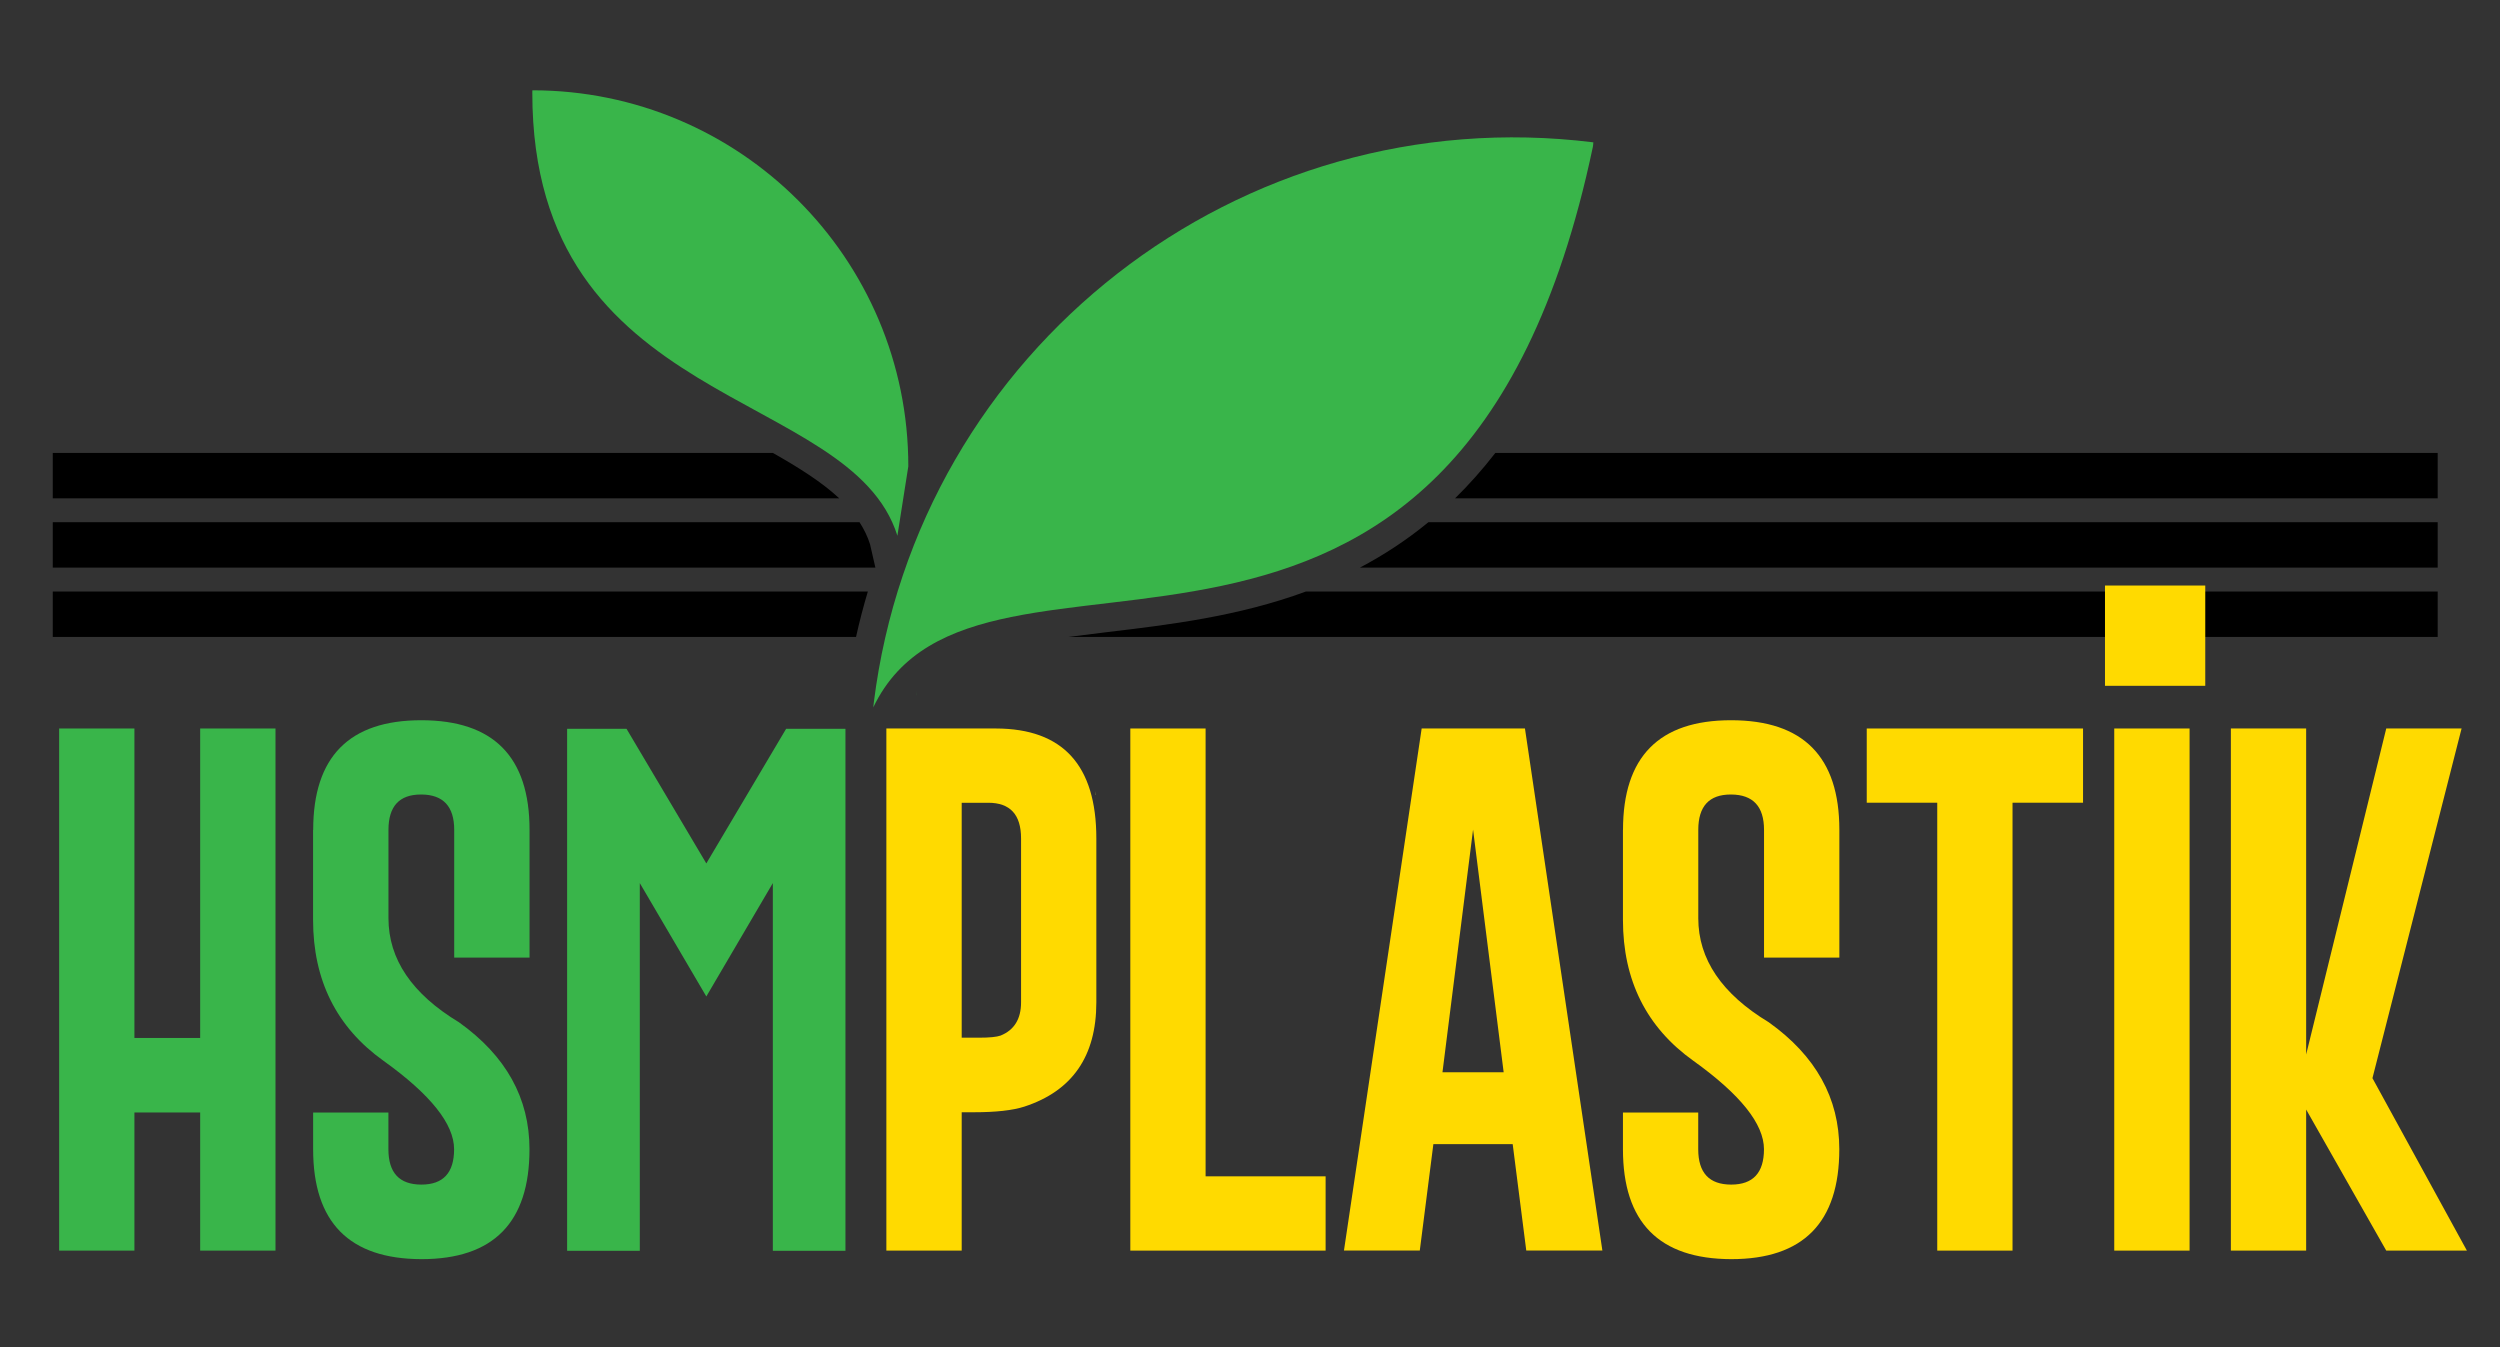 <?xml version="1.0" encoding="utf-8"?>
<!-- Generator: Adobe Illustrator 27.4.0, SVG Export Plug-In . SVG Version: 6.00 Build 0)  -->
<svg xmlns="http://www.w3.org/2000/svg" xmlns:xlink="http://www.w3.org/1999/xlink" version="1.1" id="Layer_1" x="0px" y="0px" viewBox="0 0 451 243" style="enable-background:new 0 0 451 243;" xml:space="preserve">
<rect x="0" y="0" width="451" height="243" fill="#333333" stroke="none"/>
<style type="text/css">
	.st0{fill:#39B54A;}
	.st1{clip-path:url(#SVGID_00000147898254958326001390000002538167799585289096_);fill:#39B54A;}
	.st2{clip-path:url(#SVGID_00000147898254958326001390000002538167799585289096_);fill:#FFDA00;}
	.st3{clip-path:url(#SVGID_00000147898254958326001390000002538167799585289096_);fill:#E8E85C;}
	.st4{clip-path:url(#SVGID_00000147898254958326001390000002538167799585289096_);fill:#358C42;}
	.st5{clip-path:url(#SVGID_00000147898254958326001390000002538167799585289096_);}
	.st6{clip-path:url(#SVGID_00000147898254958326001390000002538167799585289096_);fill:#FFFFFF;}
</style>
<rect x="-169.83" y="417.7" width="272.68" height="187.55"/>
<polygon class="st0" points="10.67,131.42 24.25,131.42 24.25,187.25 36.11,187.25 36.11,131.42 49.7,131.42 49.7,225.61   36.11,225.61 36.11,200.69 24.25,200.69 24.25,225.61 10.67,225.61 "/>
<g>
	<defs>
		<rect id="SVGID_1_" x="-372" y="-157.89" width="1190.55" height="841.89"/>
	</defs>
	<clipPath id="SVGID_00000023243708851235947330000014494405541933458874_">
		<use xlink:href="#SVGID_1_" style="overflow:visible;"/>
	</clipPath>
	<path style="clip-path:url(#SVGID_00000023243708851235947330000014494405541933458874_);fill:#39B54A;" d="M56.5,149.71   c0-13.18,6.5-19.78,19.49-19.78c13.03,0,19.54,6.59,19.54,19.78v23.04H81.94v-23.04c0-4.22-1.97-6.35-5.9-6.38h-0.1   c-3.91,0-5.86,2.13-5.86,6.38v15.94c0,7.39,4.24,13.65,12.72,18.77c8.48,6.05,12.72,13.68,12.72,22.9   c0,13.22-6.5,19.83-19.49,19.83c-13.03-0.03-19.54-6.64-19.54-19.83v-6.62h13.58v6.62c0,4.26,1.98,6.38,5.95,6.38   c3.94,0,5.9-2.13,5.9-6.38c0-4.54-4.24-9.86-12.72-15.94c-8.48-6.05-12.72-14.53-12.72-25.44V149.71z"/>
	<polygon style="clip-path:url(#SVGID_00000023243708851235947330000014494405541933458874_);fill:#39B54A;" points="127.42,179.76    115.42,159.31 115.42,225.65 102.31,225.65 102.31,131.47 113.02,131.47 127.42,155.76 141.82,131.47 152.52,131.47 152.52,225.65    139.42,225.65 139.42,159.31  "/>
	<path style="clip-path:url(#SVGID_00000023243708851235947330000014494405541933458874_);fill:#FFDA00;" d="M159.9,131.42h19.78   c12.07,0.03,18.1,6.64,18.1,19.83v29.57c0,9.73-4.34,16-13.01,18.82c-2.08,0.67-5.11,1.01-9.07,1.01h-2.21v24.96H159.9V131.42z    M173.49,144.81v42.39h3.12c1.89,0,3.18-0.13,3.89-0.38c2.46-0.99,3.7-2.99,3.7-6v-29.57c0-4.29-1.97-6.43-5.91-6.43H173.49z"/>
	<polygon style="clip-path:url(#SVGID_00000023243708851235947330000014494405541933458874_);fill:#FFDA00;" points="203.91,225.61    203.91,131.42 217.49,131.42 217.49,212.21 239.14,212.21 239.14,225.61  "/>
	<path style="clip-path:url(#SVGID_00000023243708851235947330000014494405541933458874_);fill:#FFDA00;" d="M258.58,206.4   l-2.45,19.2h-13.68l14.02-94.19h18.63l13.97,94.19h-13.73l-2.45-19.2H258.58z M271.26,193.44l-5.52-43.78l-5.52,43.78H271.26z"/>
	<path style="clip-path:url(#SVGID_00000023243708851235947330000014494405541933458874_);fill:#FFDA00;" d="M292.79,149.71   c0-13.18,6.5-19.78,19.49-19.78c13.03,0,19.54,6.59,19.54,19.78v23.04h-13.59v-23.04c0-4.22-1.97-6.35-5.91-6.38h-0.09   c-3.91,0-5.86,2.13-5.86,6.38v15.94c0,7.39,4.24,13.65,12.72,18.77c8.48,6.05,12.72,13.68,12.72,22.9   c0,13.22-6.5,19.83-19.49,19.83c-13.03-0.03-19.54-6.64-19.54-19.83v-6.62h13.58v6.62c0,4.26,1.98,6.38,5.95,6.38   c3.94,0,5.91-2.13,5.91-6.38c0-4.54-4.24-9.86-12.72-15.94c-8.48-6.05-12.72-14.53-12.72-25.44V149.71z"/>
	<polygon style="clip-path:url(#SVGID_00000023243708851235947330000014494405541933458874_);fill:#FFDA00;" points="375.78,131.42    375.78,144.81 363.06,144.81 363.06,225.61 349.48,225.61 349.48,144.81 336.76,144.81 336.76,131.42  "/>
	
		<rect x="381.41" y="131.42" style="clip-path:url(#SVGID_00000023243708851235947330000014494405541933458874_);fill:#FFDA00;" width="13.59" height="94.19"/>
	<polygon style="clip-path:url(#SVGID_00000023243708851235947330000014494405541933458874_);fill:#FFDA00;" points="427.99,194.5    445.03,225.61 430.48,225.61 416.03,200.16 416.03,225.61 402.45,225.61 402.45,131.42 416.03,131.42 416.03,190.23 430.48,131.42    444.07,131.42  "/>
	<path style="clip-path:url(#SVGID_00000023243708851235947330000014494405541933458874_);fill:#E8E85C;" d="M197.61,143.39   C197.61,143.39,197.62,143.39,197.61,143.39c0.01,0,0.01,0,0.02,0c0-0.22-0.01-0.45-0.01-0.67   C197.62,142.95,197.61,143.17,197.61,143.39"/>
	<path style="clip-path:url(#SVGID_00000023243708851235947330000014494405541933458874_);fill:#E8E85C;" d="M197.61,143.39   C197.61,143.39,197.62,143.39,197.61,143.39c0.01,0,0.01,0,0.02,0c0-0.22-0.01-0.45-0.01-0.67   C197.62,142.95,197.61,143.17,197.61,143.39"/>
	<path style="clip-path:url(#SVGID_00000023243708851235947330000014494405541933458874_);fill:#358C42;" d="M165.4,125.39   C165.4,125.39,165.4,125.39,165.4,125.39c0.01,0,0.01,0,0.02,0c0-0.22-0.01-0.45-0.01-0.67   C165.41,124.95,165.4,125.17,165.4,125.39"/>
	<path style="clip-path:url(#SVGID_00000023243708851235947330000014494405541933458874_);fill:#39B54A;" d="M96.04,16.29   c0,0.16-0.01,0.32-0.01,0.48c0,57.37,57.42,52.87,65.86,79.88c0-0.16,1.97-12.36,1.97-12.53C163.87,46.67,133.5,16.3,96.04,16.29"/>
	<path style="clip-path:url(#SVGID_00000023243708851235947330000014494405541933458874_);fill:#39B54A;" d="M287.35,26.51   c0.06-0.27,0.06-0.55,0.09-0.83c-63.76-7.93-121.88,37.33-129.81,101.1c-0.03,0.28-0.06,0.55-0.09,0.83   C176.67,87.64,262.85,142.79,287.35,26.51"/>
	<path style="clip-path:url(#SVGID_00000023243708851235947330000014494405541933458874_);" d="M439.76,89.9v-8.19h-170   c-2.34,3.02-4.77,5.74-7.27,8.19H439.76z"/>
	<path style="clip-path:url(#SVGID_00000023243708851235947330000014494405541933458874_);" d="M9.52,81.71v8.19H151.4   c-3.17-2.96-7.33-5.56-11.97-8.19H9.52z"/>
	<path style="clip-path:url(#SVGID_00000023243708851235947330000014494405541933458874_);" d="M439.76,102.4v-8.19H257.68   c-4,3.28-8.14,5.97-12.36,8.19H439.76z"/>
	<path style="clip-path:url(#SVGID_00000023243708851235947330000014494405541933458874_);" d="M156.96,98.2   c-0.44-1.42-1.1-2.74-1.9-3.99H9.52v8.19h148.4"/>
	<path style="clip-path:url(#SVGID_00000023243708851235947330000014494405541933458874_);" d="M9.52,106.71v8.19h144.91   c0.61-2.77,1.33-5.5,2.13-8.19H9.52z"/>
	<path style="clip-path:url(#SVGID_00000023243708851235947330000014494405541933458874_);" d="M192.77,114.9h246.99v-8.19H235.59   c-12.28,4.52-24.76,6-35.84,7.32C197.3,114.32,194.98,114.61,192.77,114.9"/>
	
		<rect x="379.74" y="105.63" style="clip-path:url(#SVGID_00000023243708851235947330000014494405541933458874_);fill:#FFDA00;" width="18.09" height="18.09"/>
	<polygon style="clip-path:url(#SVGID_00000023243708851235947330000014494405541933458874_);fill:#FFFFFF;" points="   -101.57,514.53 -97.3,514.53 -97.3,532.07 -93.57,532.07 -93.57,514.53 -89.3,514.53 -89.3,544.13 -93.57,544.13 -93.57,536.3    -97.3,536.3 -97.3,544.13 -101.57,544.13  "/>
	<path style="clip-path:url(#SVGID_00000023243708851235947330000014494405541933458874_);fill:#FFFFFF;" d="M-87.16,520.27   c0-4.14,2.04-6.22,6.12-6.22c4.09,0,6.14,2.07,6.14,6.22v7.24h-4.27v-7.24c0-1.33-0.62-2-1.86-2.01h-0.03   c-1.23,0-1.84,0.67-1.84,2.01v5.01c0,2.32,1.33,4.29,4,5.9c2.67,1.9,4,4.3,4,7.2c0,4.15-2.04,6.23-6.13,6.23   c-4.09-0.01-6.14-2.09-6.14-6.23v-2.08h4.27v2.08c0,1.34,0.62,2.01,1.87,2.01c1.24,0,1.86-0.67,1.86-2.01c0-1.43-1.33-3.1-4-5.01   c-2.67-1.9-4-4.57-4-8V520.27z"/>
	<polygon style="clip-path:url(#SVGID_00000023243708851235947330000014494405541933458874_);fill:#FFFFFF;" points="-64.87,529.72    -68.65,523.29 -68.65,544.14 -72.77,544.14 -72.77,514.54 -69.4,514.54 -64.87,522.17 -60.35,514.54 -56.98,514.54 -56.98,544.14    -61.1,544.14 -61.1,523.29  "/>
	<path style="clip-path:url(#SVGID_00000023243708851235947330000014494405541933458874_);fill:#FFFFFF;" d="M-54.67,514.53h6.22   c3.79,0.01,5.69,2.09,5.69,6.23v9.29c0,3.06-1.36,5.03-4.09,5.91c-0.65,0.21-1.61,0.32-2.85,0.32h-0.69v7.85h-4.27V514.53z    M-50.4,518.73v13.32h0.98c0.59,0,1-0.04,1.22-0.12c0.77-0.31,1.16-0.94,1.16-1.89v-9.29c0-1.35-0.62-2.02-1.86-2.02H-50.4z"/>
	<polygon style="clip-path:url(#SVGID_00000023243708851235947330000014494405541933458874_);fill:#FFFFFF;" points="-40.83,544.13    -40.83,514.53 -36.57,514.53 -36.57,539.92 -29.76,539.92 -29.76,544.13  "/>
	<path style="clip-path:url(#SVGID_00000023243708851235947330000014494405541933458874_);fill:#FFFFFF;" d="M-23.65,538.09   l-0.77,6.04h-4.3l4.4-29.6h5.85l4.39,29.6h-4.32l-0.77-6.04H-23.65z M-19.67,534.02l-1.74-13.76l-1.73,13.76H-19.67z"/>
	<path style="clip-path:url(#SVGID_00000023243708851235947330000014494405541933458874_);fill:#FFFFFF;" d="M-12.9,520.27   c0-4.14,2.04-6.22,6.12-6.22c4.09,0,6.14,2.07,6.14,6.22v7.24h-4.27v-7.24c0-1.33-0.62-2-1.86-2.01h-0.03   c-1.23,0-1.84,0.67-1.84,2.01v5.01c0,2.32,1.33,4.29,4,5.9c2.67,1.9,4,4.3,4,7.2c0,4.15-2.04,6.23-6.13,6.23   c-4.09-0.01-6.14-2.09-6.14-6.23v-2.08h4.27v2.08c0,1.34,0.62,2.01,1.87,2.01c1.24,0,1.86-0.67,1.86-2.01c0-1.43-1.33-3.1-4-5.01   c-2.67-1.9-4-4.57-4-8V520.27z"/>
	<polygon style="clip-path:url(#SVGID_00000023243708851235947330000014494405541933458874_);fill:#FFFFFF;" points="13.18,514.53    13.18,518.73 9.18,518.73 9.18,544.13 4.91,544.13 4.91,518.73 0.92,518.73 0.92,514.53  "/>
	
		<rect x="14.95" y="514.53" style="clip-path:url(#SVGID_00000023243708851235947330000014494405541933458874_);fill:#FFFFFF;" width="4.27" height="29.6"/>
	<polygon style="clip-path:url(#SVGID_00000023243708851235947330000014494405541933458874_);fill:#FFFFFF;" points="29.59,534.35    34.95,544.13 30.37,544.13 25.83,536.13 25.83,544.13 21.56,544.13 21.56,514.53 25.83,514.53 25.83,533.01 30.37,514.53    34.64,514.53  "/>
	<path style="clip-path:url(#SVGID_00000023243708851235947330000014494405541933458874_);fill:#E8E85C;" d="M-42.81,518.29   C-42.81,518.29-42.81,518.29-42.81,518.29C-42.81,518.29-42.81,518.29-42.81,518.29c0-0.07,0-0.14,0-0.21   C-42.81,518.15-42.81,518.22-42.81,518.29"/>
	<path style="clip-path:url(#SVGID_00000023243708851235947330000014494405541933458874_);fill:#E8E85C;" d="M-42.81,518.29   C-42.81,518.29-42.81,518.29-42.81,518.29C-42.81,518.29-42.81,518.29-42.81,518.29c0-0.07,0-0.14,0-0.21   C-42.81,518.15-42.81,518.22-42.81,518.29"/>
	<path style="clip-path:url(#SVGID_00000023243708851235947330000014494405541933458874_);fill:#FFFFFF;" d="M-52.94,512.63   C-52.94,512.63-52.94,512.63-52.94,512.63C-52.93,512.63-52.93,512.63-52.94,512.63c0-0.07,0-0.14,0-0.21   C-52.94,512.49-52.94,512.56-52.94,512.63"/>
	<path style="clip-path:url(#SVGID_00000023243708851235947330000014494405541933458874_);fill:#FFFFFF;" d="M-74.74,478.34   c0,0.05,0,0.1,0,0.15c0,18.03,18.05,16.61,20.7,25.1c0-0.05,0.62-3.89,0.62-3.94C-53.42,487.89-62.96,478.34-74.74,478.34"/>
	<path style="clip-path:url(#SVGID_00000023243708851235947330000014494405541933458874_);fill:#FFFFFF;" d="M-14.61,481.55   c0.02-0.09,0.02-0.17,0.03-0.26c-20.04-2.49-38.3,11.73-40.8,31.77c-0.01,0.09-0.02,0.17-0.03,0.26   C-49.4,500.77-22.31,518.1-14.61,481.55"/>
	<path style="clip-path:url(#SVGID_00000023243708851235947330000014494405541933458874_);fill:#FFFFFF;" d="M33.29,501.48v-2.57   h-53.43c-0.74,0.95-1.5,1.8-2.29,2.57H33.29z"/>
	<path style="clip-path:url(#SVGID_00000023243708851235947330000014494405541933458874_);fill:#FFFFFF;" d="M-101.93,498.9v2.57   h44.59c-0.99-0.93-2.3-1.75-3.76-2.57H-101.93z"/>
	<path style="clip-path:url(#SVGID_00000023243708851235947330000014494405541933458874_);fill:#FFFFFF;" d="M33.29,505.41v-2.57   h-57.23c-1.26,1.03-2.56,1.88-3.89,2.57H33.29z"/>
	<path style="clip-path:url(#SVGID_00000023243708851235947330000014494405541933458874_);fill:#FFFFFF;" d="M-55.59,504.09   c-0.14-0.45-0.34-0.86-0.6-1.25h-45.74v2.58h46.64"/>
	<path style="clip-path:url(#SVGID_00000023243708851235947330000014494405541933458874_);fill:#FFFFFF;" d="M-101.93,506.76v2.57   h45.54c0.19-0.87,0.42-1.73,0.67-2.57H-101.93z"/>
	<path style="clip-path:url(#SVGID_00000023243708851235947330000014494405541933458874_);fill:#FFFFFF;" d="M-44.34,509.34h77.62   v-2.57h-64.17c-3.86,1.42-7.78,1.89-11.26,2.3C-42.91,509.15-43.64,509.24-44.34,509.34"/>
	
		<rect x="14.42" y="506.42" style="clip-path:url(#SVGID_00000023243708851235947330000014494405541933458874_);fill:#FFFFFF;" width="5.69" height="5.69"/>
	<polygon style="clip-path:url(#SVGID_00000023243708851235947330000014494405541933458874_);" points="411.97,514.53    416.24,514.53 416.24,532.07 419.96,532.07 419.96,514.53 424.23,514.53 424.23,544.13 419.96,544.13 419.96,536.3 416.24,536.3    416.24,544.13 411.97,544.13  "/>
	<path style="clip-path:url(#SVGID_00000023243708851235947330000014494405541933458874_);" d="M426.37,520.27   c0-4.14,2.04-6.22,6.12-6.22c4.09,0,6.14,2.07,6.14,6.22v7.24h-4.27v-7.24c0-1.33-0.62-2-1.86-2.01h-0.03   c-1.23,0-1.84,0.67-1.84,2.01v5.01c0,2.32,1.33,4.29,4,5.9c2.67,1.9,4,4.3,4,7.2c0,4.15-2.04,6.23-6.13,6.23   c-4.09-0.01-6.14-2.09-6.14-6.23v-2.08h4.27v2.08c0,1.34,0.62,2.01,1.87,2.01c1.24,0,1.86-0.67,1.86-2.01c0-1.43-1.33-3.1-4-5.01   c-2.67-1.9-4-4.57-4-8V520.27z"/>
	<polygon style="clip-path:url(#SVGID_00000023243708851235947330000014494405541933458874_);" points="448.66,529.72    444.89,523.29 444.89,544.14 440.77,544.14 440.77,514.54 444.13,514.54 448.66,522.17 453.18,514.54 456.55,514.54 456.55,544.14    452.43,544.14 452.43,523.29  "/>
	<path style="clip-path:url(#SVGID_00000023243708851235947330000014494405541933458874_);" d="M458.87,514.53h6.22   c3.79,0.01,5.69,2.09,5.69,6.23v9.29c0,3.06-1.36,5.03-4.09,5.91c-0.65,0.21-1.6,0.32-2.85,0.32h-0.69v7.85h-4.27V514.53z    M463.14,518.73v13.32h0.98c0.59,0,1-0.04,1.22-0.12c0.77-0.31,1.16-0.94,1.16-1.89v-9.29c0-1.35-0.62-2.02-1.86-2.02H463.14z"/>
	<polygon style="clip-path:url(#SVGID_00000023243708851235947330000014494405541933458874_);" points="472.7,544.13 472.7,514.53    476.97,514.53 476.97,539.92 483.77,539.92 483.77,544.13  "/>
	<path style="clip-path:url(#SVGID_00000023243708851235947330000014494405541933458874_);" d="M489.88,538.09l-0.77,6.04h-4.3   l4.4-29.6h5.85l4.39,29.6h-4.32l-0.77-6.04H489.88z M493.87,534.02l-1.74-13.76l-1.73,13.76H493.87z"/>
	<path style="clip-path:url(#SVGID_00000023243708851235947330000014494405541933458874_);" d="M500.63,520.27   c0-4.14,2.04-6.22,6.12-6.22c4.09,0,6.14,2.07,6.14,6.22v7.24h-4.27v-7.24c0-1.33-0.62-2-1.86-2.01h-0.03   c-1.23,0-1.84,0.67-1.84,2.01v5.01c0,2.32,1.33,4.29,4,5.9c2.67,1.9,4,4.3,4,7.2c0,4.15-2.04,6.23-6.13,6.23   c-4.09-0.01-6.14-2.09-6.14-6.23v-2.08h4.27v2.08c0,1.34,0.62,2.01,1.87,2.01c1.24,0,1.86-0.67,1.86-2.01c0-1.43-1.33-3.1-4-5.01   c-2.67-1.9-4-4.57-4-8V520.27z"/>
	<polygon style="clip-path:url(#SVGID_00000023243708851235947330000014494405541933458874_);" points="526.72,514.53    526.72,518.73 522.72,518.73 522.72,544.13 518.45,544.13 518.45,518.73 514.45,518.73 514.45,514.53  "/>
	
		<rect x="528.48" y="514.53" style="clip-path:url(#SVGID_00000023243708851235947330000014494405541933458874_);" width="4.27" height="29.6"/>
	<polygon style="clip-path:url(#SVGID_00000023243708851235947330000014494405541933458874_);" points="543.12,534.35    548.48,544.13 543.91,544.13 539.37,536.13 539.37,544.13 535.1,544.13 535.1,514.53 539.37,514.53 539.37,533.01 543.91,514.53    548.18,514.53  "/>
	<path style="clip-path:url(#SVGID_00000023243708851235947330000014494405541933458874_);" d="M470.72,518.29   C470.72,518.29,470.72,518.29,470.72,518.29C470.72,518.29,470.72,518.29,470.72,518.29c0-0.07,0-0.14,0-0.21   C470.72,518.15,470.72,518.22,470.72,518.29"/>
	<path style="clip-path:url(#SVGID_00000023243708851235947330000014494405541933458874_);" d="M470.72,518.29   C470.72,518.29,470.72,518.29,470.72,518.29C470.72,518.29,470.72,518.29,470.72,518.29c0-0.07,0-0.14,0-0.21   C470.72,518.15,470.72,518.22,470.72,518.29"/>
	<path style="clip-path:url(#SVGID_00000023243708851235947330000014494405541933458874_);" d="M460.59,512.63   C460.6,512.63,460.6,512.63,460.59,512.63C460.6,512.63,460.6,512.63,460.59,512.63c0-0.07,0-0.14,0-0.21   C460.6,512.49,460.59,512.56,460.59,512.63"/>
	<path style="clip-path:url(#SVGID_00000023243708851235947330000014494405541933458874_);" d="M438.8,478.34c0,0.05,0,0.1,0,0.15   c0,18.03,18.05,16.61,20.7,25.1c0-0.05,0.62-3.89,0.62-3.94C460.11,487.89,450.57,478.34,438.8,478.34"/>
	<path style="clip-path:url(#SVGID_00000023243708851235947330000014494405541933458874_);" d="M498.92,481.55   c0.02-0.09,0.02-0.17,0.03-0.26c-20.04-2.49-38.3,11.73-40.8,31.77c-0.01,0.09-0.02,0.17-0.03,0.26   C464.14,500.77,491.22,518.1,498.92,481.55"/>
	<path style="clip-path:url(#SVGID_00000023243708851235947330000014494405541933458874_);" d="M546.82,501.48v-2.57h-53.43   c-0.74,0.95-1.5,1.8-2.29,2.57H546.82z"/>
	<path style="clip-path:url(#SVGID_00000023243708851235947330000014494405541933458874_);" d="M411.61,498.9v2.57h44.59   c-0.99-0.93-2.3-1.75-3.76-2.57H411.61z"/>
	<path style="clip-path:url(#SVGID_00000023243708851235947330000014494405541933458874_);" d="M546.82,505.41v-2.57H489.6   c-1.26,1.03-2.56,1.88-3.89,2.57H546.82z"/>
	<path style="clip-path:url(#SVGID_00000023243708851235947330000014494405541933458874_);" d="M457.94,504.09   c-0.14-0.45-0.34-0.86-0.6-1.25h-45.74v2.58h46.64"/>
	<path style="clip-path:url(#SVGID_00000023243708851235947330000014494405541933458874_);" d="M411.61,506.76v2.57h45.54   c0.19-0.87,0.42-1.73,0.67-2.57H411.61z"/>
	<path style="clip-path:url(#SVGID_00000023243708851235947330000014494405541933458874_);" d="M469.2,509.34h77.62v-2.57h-64.17   c-3.86,1.42-7.78,1.89-11.26,2.3C470.62,509.15,469.89,509.24,469.2,509.34"/>
	
		<rect x="527.96" y="506.42" style="clip-path:url(#SVGID_00000023243708851235947330000014494405541933458874_);" width="5.69" height="5.69"/>
</g>
</svg>
